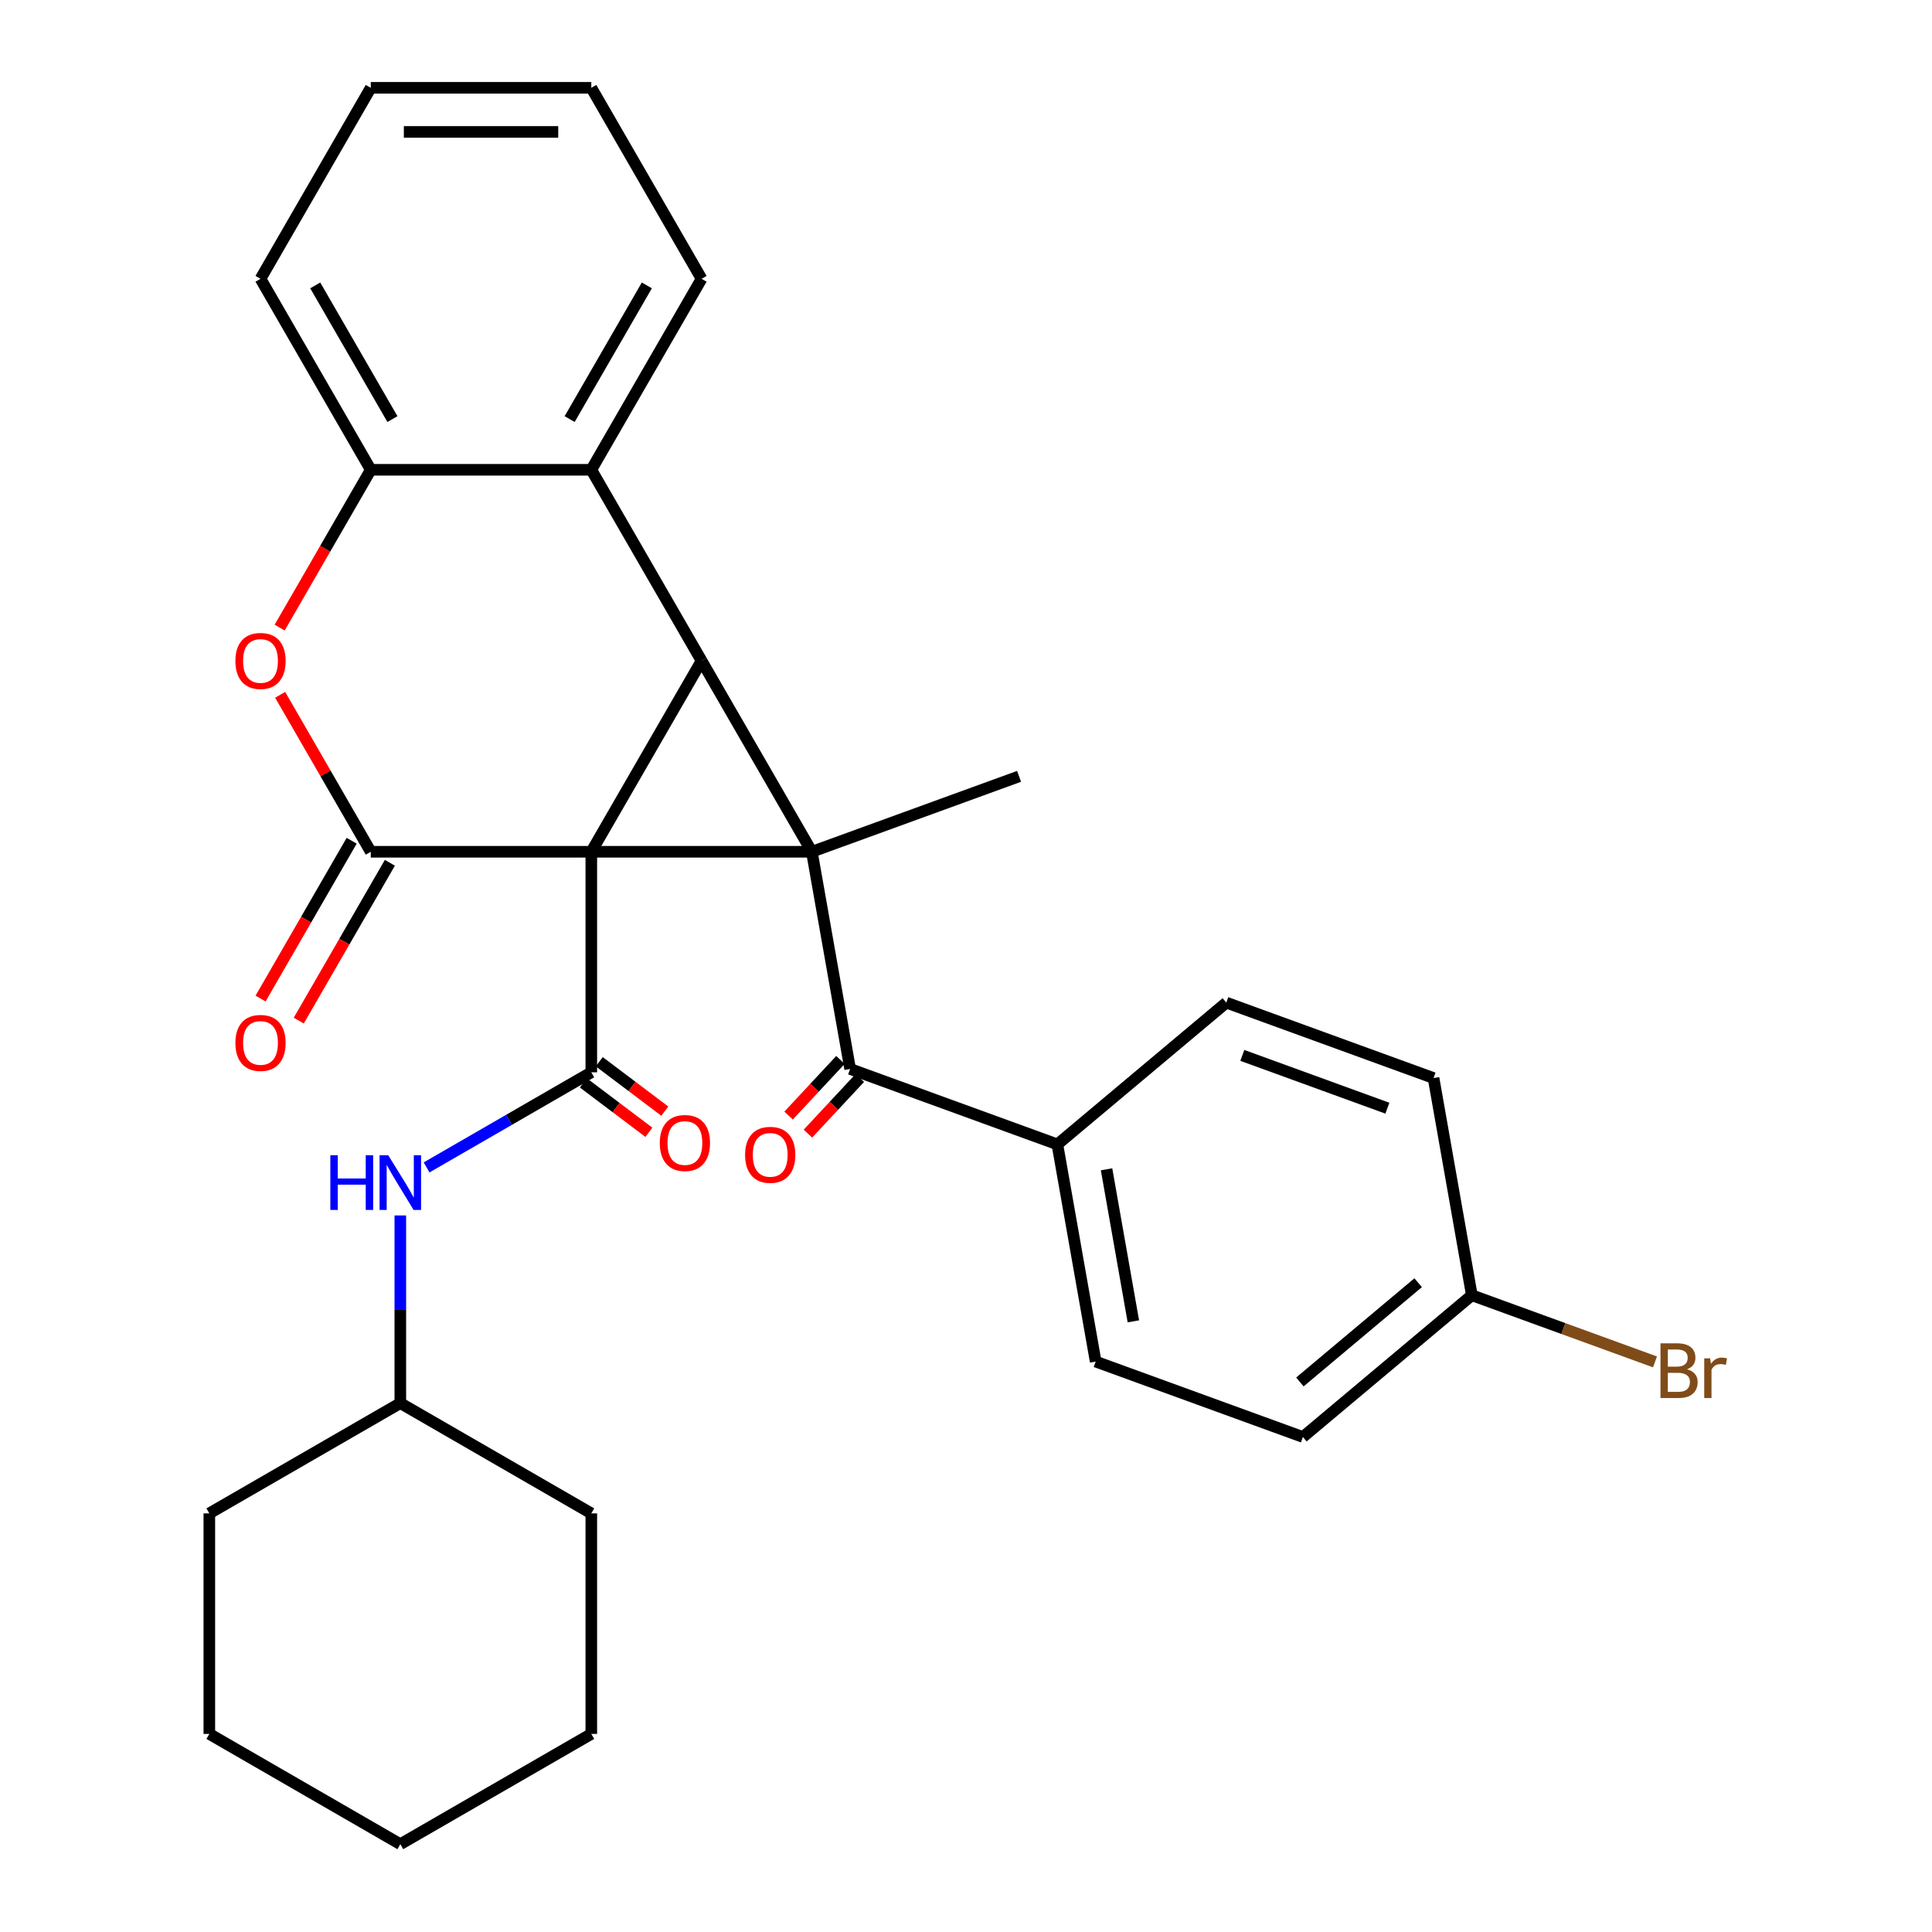 <?xml version='1.0' encoding='iso-8859-1'?>
<svg version='1.1' baseProfile='full'
              xmlns='http://www.w3.org/2000/svg'
                      xmlns:rdkit='http://www.rdkit.org/xml'
                      xmlns:xlink='http://www.w3.org/1999/xlink'
                  xml:space='preserve'
width='1000px' height='1000px' viewBox='0 0 1000 1000'>
<!-- END OF HEADER -->
<rect style='opacity:1.0;fill:#FFFFFF;stroke:none' width='1000' height='1000' x='0' y='0'> </rect>
<path class='bond-0' d='M 306.059,440.877 L 420.208,440.877' style='fill:none;fill-rule:evenodd;stroke:#000000;stroke-width:6px;stroke-linecap:butt;stroke-linejoin:miter;stroke-opacity:1' />
<path class='bond-1' d='M 306.059,440.877 L 363.134,342.021' style='fill:none;fill-rule:evenodd;stroke:#000000;stroke-width:6px;stroke-linecap:butt;stroke-linejoin:miter;stroke-opacity:1' />
<path class='bond-2' d='M 306.059,440.877 L 191.911,440.877' style='fill:none;fill-rule:evenodd;stroke:#000000;stroke-width:6px;stroke-linecap:butt;stroke-linejoin:miter;stroke-opacity:1' />
<path class='bond-3' d='M 306.059,440.877 L 306.059,555.025' style='fill:none;fill-rule:evenodd;stroke:#000000;stroke-width:6px;stroke-linecap:butt;stroke-linejoin:miter;stroke-opacity:1' />
<path class='bond-5' d='M 420.208,440.877 L 440.03,553.291' style='fill:none;fill-rule:evenodd;stroke:#000000;stroke-width:6px;stroke-linecap:butt;stroke-linejoin:miter;stroke-opacity:1' />
<path class='bond-13' d='M 420.208,440.877 L 527.473,401.836' style='fill:none;fill-rule:evenodd;stroke:#000000;stroke-width:6px;stroke-linecap:butt;stroke-linejoin:miter;stroke-opacity:1' />
<path class='bond-30' d='M 420.208,440.877 L 363.134,342.021' style='fill:none;fill-rule:evenodd;stroke:#000000;stroke-width:6px;stroke-linecap:butt;stroke-linejoin:miter;stroke-opacity:1' />
<path class='bond-6' d='M 363.134,342.021 L 306.059,243.166' style='fill:none;fill-rule:evenodd;stroke:#000000;stroke-width:6px;stroke-linecap:butt;stroke-linejoin:miter;stroke-opacity:1' />
<path class='bond-4' d='M 191.911,440.877 L 168.458,400.256' style='fill:none;fill-rule:evenodd;stroke:#000000;stroke-width:6px;stroke-linecap:butt;stroke-linejoin:miter;stroke-opacity:1' />
<path class='bond-4' d='M 168.458,400.256 L 145.006,359.635' style='fill:none;fill-rule:evenodd;stroke:#FF0000;stroke-width:6px;stroke-linecap:butt;stroke-linejoin:miter;stroke-opacity:1' />
<path class='bond-9' d='M 182.025,435.169 L 158.446,476.01' style='fill:none;fill-rule:evenodd;stroke:#000000;stroke-width:6px;stroke-linecap:butt;stroke-linejoin:miter;stroke-opacity:1' />
<path class='bond-9' d='M 158.446,476.01 L 134.866,516.851' style='fill:none;fill-rule:evenodd;stroke:#FF0000;stroke-width:6px;stroke-linecap:butt;stroke-linejoin:miter;stroke-opacity:1' />
<path class='bond-9' d='M 201.796,446.584 L 178.217,487.425' style='fill:none;fill-rule:evenodd;stroke:#000000;stroke-width:6px;stroke-linecap:butt;stroke-linejoin:miter;stroke-opacity:1' />
<path class='bond-9' d='M 178.217,487.425 L 154.637,528.266' style='fill:none;fill-rule:evenodd;stroke:#FF0000;stroke-width:6px;stroke-linecap:butt;stroke-linejoin:miter;stroke-opacity:1' />
<path class='bond-8' d='M 306.059,555.025 L 263.429,579.638' style='fill:none;fill-rule:evenodd;stroke:#000000;stroke-width:6px;stroke-linecap:butt;stroke-linejoin:miter;stroke-opacity:1' />
<path class='bond-8' d='M 263.429,579.638 L 220.798,604.251' style='fill:none;fill-rule:evenodd;stroke:#0000FF;stroke-width:6px;stroke-linecap:butt;stroke-linejoin:miter;stroke-opacity:1' />
<path class='bond-11' d='M 301.938,560.495 L 318.903,573.28' style='fill:none;fill-rule:evenodd;stroke:#000000;stroke-width:6px;stroke-linecap:butt;stroke-linejoin:miter;stroke-opacity:1' />
<path class='bond-11' d='M 318.903,573.28 L 335.868,586.065' style='fill:none;fill-rule:evenodd;stroke:#FF0000;stroke-width:6px;stroke-linecap:butt;stroke-linejoin:miter;stroke-opacity:1' />
<path class='bond-11' d='M 310.181,549.556 L 327.147,562.341' style='fill:none;fill-rule:evenodd;stroke:#000000;stroke-width:6px;stroke-linecap:butt;stroke-linejoin:miter;stroke-opacity:1' />
<path class='bond-11' d='M 327.147,562.341 L 344.112,575.125' style='fill:none;fill-rule:evenodd;stroke:#FF0000;stroke-width:6px;stroke-linecap:butt;stroke-linejoin:miter;stroke-opacity:1' />
<path class='bond-7' d='M 144.752,324.848 L 168.331,284.007' style='fill:none;fill-rule:evenodd;stroke:#FF0000;stroke-width:6px;stroke-linecap:butt;stroke-linejoin:miter;stroke-opacity:1' />
<path class='bond-7' d='M 168.331,284.007 L 191.911,243.166' style='fill:none;fill-rule:evenodd;stroke:#000000;stroke-width:6px;stroke-linecap:butt;stroke-linejoin:miter;stroke-opacity:1' />
<path class='bond-10' d='M 440.03,553.291 L 547.294,592.332' style='fill:none;fill-rule:evenodd;stroke:#000000;stroke-width:6px;stroke-linecap:butt;stroke-linejoin:miter;stroke-opacity:1' />
<path class='bond-12' d='M 435.021,548.62 L 421.593,563.02' style='fill:none;fill-rule:evenodd;stroke:#000000;stroke-width:6px;stroke-linecap:butt;stroke-linejoin:miter;stroke-opacity:1' />
<path class='bond-12' d='M 421.593,563.02 L 408.166,577.42' style='fill:none;fill-rule:evenodd;stroke:#FF0000;stroke-width:6px;stroke-linecap:butt;stroke-linejoin:miter;stroke-opacity:1' />
<path class='bond-12' d='M 445.039,557.962 L 431.612,572.362' style='fill:none;fill-rule:evenodd;stroke:#000000;stroke-width:6px;stroke-linecap:butt;stroke-linejoin:miter;stroke-opacity:1' />
<path class='bond-12' d='M 431.612,572.362 L 418.184,586.761' style='fill:none;fill-rule:evenodd;stroke:#FF0000;stroke-width:6px;stroke-linecap:butt;stroke-linejoin:miter;stroke-opacity:1' />
<path class='bond-21' d='M 306.059,243.166 L 363.134,144.31' style='fill:none;fill-rule:evenodd;stroke:#000000;stroke-width:6px;stroke-linecap:butt;stroke-linejoin:miter;stroke-opacity:1' />
<path class='bond-21' d='M 294.849,216.922 L 334.801,147.724' style='fill:none;fill-rule:evenodd;stroke:#000000;stroke-width:6px;stroke-linecap:butt;stroke-linejoin:miter;stroke-opacity:1' />
<path class='bond-31' d='M 306.059,243.166 L 191.911,243.166' style='fill:none;fill-rule:evenodd;stroke:#000000;stroke-width:6px;stroke-linecap:butt;stroke-linejoin:miter;stroke-opacity:1' />
<path class='bond-22' d='M 191.911,243.166 L 134.837,144.31' style='fill:none;fill-rule:evenodd;stroke:#000000;stroke-width:6px;stroke-linecap:butt;stroke-linejoin:miter;stroke-opacity:1' />
<path class='bond-22' d='M 203.121,216.922 L 163.169,147.724' style='fill:none;fill-rule:evenodd;stroke:#000000;stroke-width:6px;stroke-linecap:butt;stroke-linejoin:miter;stroke-opacity:1' />
<path class='bond-17' d='M 207.204,629.113 L 207.204,677.681' style='fill:none;fill-rule:evenodd;stroke:#0000FF;stroke-width:6px;stroke-linecap:butt;stroke-linejoin:miter;stroke-opacity:1' />
<path class='bond-17' d='M 207.204,677.681 L 207.204,726.248' style='fill:none;fill-rule:evenodd;stroke:#000000;stroke-width:6px;stroke-linecap:butt;stroke-linejoin:miter;stroke-opacity:1' />
<path class='bond-14' d='M 547.294,592.332 L 567.116,704.747' style='fill:none;fill-rule:evenodd;stroke:#000000;stroke-width:6px;stroke-linecap:butt;stroke-linejoin:miter;stroke-opacity:1' />
<path class='bond-14' d='M 572.75,605.23 L 586.626,683.92' style='fill:none;fill-rule:evenodd;stroke:#000000;stroke-width:6px;stroke-linecap:butt;stroke-linejoin:miter;stroke-opacity:1' />
<path class='bond-15' d='M 547.294,592.332 L 634.737,518.959' style='fill:none;fill-rule:evenodd;stroke:#000000;stroke-width:6px;stroke-linecap:butt;stroke-linejoin:miter;stroke-opacity:1' />
<path class='bond-18' d='M 567.116,704.747 L 674.381,743.788' style='fill:none;fill-rule:evenodd;stroke:#000000;stroke-width:6px;stroke-linecap:butt;stroke-linejoin:miter;stroke-opacity:1' />
<path class='bond-19' d='M 634.737,518.959 L 742.002,558' style='fill:none;fill-rule:evenodd;stroke:#000000;stroke-width:6px;stroke-linecap:butt;stroke-linejoin:miter;stroke-opacity:1' />
<path class='bond-19' d='M 643.019,546.268 L 718.104,573.597' style='fill:none;fill-rule:evenodd;stroke:#000000;stroke-width:6px;stroke-linecap:butt;stroke-linejoin:miter;stroke-opacity:1' />
<path class='bond-16' d='M 761.823,670.415 L 742.002,558' style='fill:none;fill-rule:evenodd;stroke:#000000;stroke-width:6px;stroke-linecap:butt;stroke-linejoin:miter;stroke-opacity:1' />
<path class='bond-20' d='M 761.823,670.415 L 809.219,687.665' style='fill:none;fill-rule:evenodd;stroke:#000000;stroke-width:6px;stroke-linecap:butt;stroke-linejoin:miter;stroke-opacity:1' />
<path class='bond-20' d='M 809.219,687.665 L 856.614,704.916' style='fill:none;fill-rule:evenodd;stroke:#7F4C19;stroke-width:6px;stroke-linecap:butt;stroke-linejoin:miter;stroke-opacity:1' />
<path class='bond-33' d='M 761.823,670.415 L 674.381,743.788' style='fill:none;fill-rule:evenodd;stroke:#000000;stroke-width:6px;stroke-linecap:butt;stroke-linejoin:miter;stroke-opacity:1' />
<path class='bond-33' d='M 734.032,663.932 L 672.822,715.293' style='fill:none;fill-rule:evenodd;stroke:#000000;stroke-width:6px;stroke-linecap:butt;stroke-linejoin:miter;stroke-opacity:1' />
<path class='bond-23' d='M 207.204,726.248 L 108.348,783.323' style='fill:none;fill-rule:evenodd;stroke:#000000;stroke-width:6px;stroke-linecap:butt;stroke-linejoin:miter;stroke-opacity:1' />
<path class='bond-24' d='M 207.204,726.248 L 306.059,783.323' style='fill:none;fill-rule:evenodd;stroke:#000000;stroke-width:6px;stroke-linecap:butt;stroke-linejoin:miter;stroke-opacity:1' />
<path class='bond-25' d='M 363.134,144.31 L 306.059,45.455' style='fill:none;fill-rule:evenodd;stroke:#000000;stroke-width:6px;stroke-linecap:butt;stroke-linejoin:miter;stroke-opacity:1' />
<path class='bond-26' d='M 134.837,144.31 L 191.911,45.455' style='fill:none;fill-rule:evenodd;stroke:#000000;stroke-width:6px;stroke-linecap:butt;stroke-linejoin:miter;stroke-opacity:1' />
<path class='bond-27' d='M 108.348,783.323 L 108.348,897.471' style='fill:none;fill-rule:evenodd;stroke:#000000;stroke-width:6px;stroke-linecap:butt;stroke-linejoin:miter;stroke-opacity:1' />
<path class='bond-28' d='M 306.059,783.323 L 306.059,897.471' style='fill:none;fill-rule:evenodd;stroke:#000000;stroke-width:6px;stroke-linecap:butt;stroke-linejoin:miter;stroke-opacity:1' />
<path class='bond-32' d='M 306.059,45.455 L 191.911,45.455' style='fill:none;fill-rule:evenodd;stroke:#000000;stroke-width:6px;stroke-linecap:butt;stroke-linejoin:miter;stroke-opacity:1' />
<path class='bond-32' d='M 288.937,68.284 L 209.033,68.284' style='fill:none;fill-rule:evenodd;stroke:#000000;stroke-width:6px;stroke-linecap:butt;stroke-linejoin:miter;stroke-opacity:1' />
<path class='bond-34' d='M 108.348,897.471 L 207.204,954.545' style='fill:none;fill-rule:evenodd;stroke:#000000;stroke-width:6px;stroke-linecap:butt;stroke-linejoin:miter;stroke-opacity:1' />
<path class='bond-29' d='M 306.059,897.471 L 207.204,954.545' style='fill:none;fill-rule:evenodd;stroke:#000000;stroke-width:6px;stroke-linecap:butt;stroke-linejoin:miter;stroke-opacity:1' />
<path  class='atom-5' d='M 121.837 342.101
Q 121.837 335.301, 125.197 331.501
Q 128.557 327.701, 134.837 327.701
Q 141.117 327.701, 144.477 331.501
Q 147.837 335.301, 147.837 342.101
Q 147.837 348.981, 144.437 352.901
Q 141.037 356.781, 134.837 356.781
Q 128.597 356.781, 125.197 352.901
Q 121.837 349.021, 121.837 342.101
M 134.837 353.581
Q 139.157 353.581, 141.477 350.701
Q 143.837 347.781, 143.837 342.101
Q 143.837 336.541, 141.477 333.741
Q 139.157 330.901, 134.837 330.901
Q 130.517 330.901, 128.157 333.701
Q 125.837 336.501, 125.837 342.101
Q 125.837 347.821, 128.157 350.701
Q 130.517 353.581, 134.837 353.581
' fill='#FF0000'/>
<path  class='atom-9' d='M 170.984 597.94
L 174.824 597.94
L 174.824 609.98
L 189.304 609.98
L 189.304 597.94
L 193.144 597.94
L 193.144 626.26
L 189.304 626.26
L 189.304 613.18
L 174.824 613.18
L 174.824 626.26
L 170.984 626.26
L 170.984 597.94
' fill='#0000FF'/>
<path  class='atom-9' d='M 200.944 597.94
L 210.224 612.94
Q 211.144 614.42, 212.624 617.1
Q 214.104 619.78, 214.184 619.94
L 214.184 597.94
L 217.944 597.94
L 217.944 626.26
L 214.064 626.26
L 204.104 609.86
Q 202.944 607.94, 201.704 605.74
Q 200.504 603.54, 200.144 602.86
L 200.144 626.26
L 196.464 626.26
L 196.464 597.94
L 200.944 597.94
' fill='#0000FF'/>
<path  class='atom-10' d='M 121.837 539.812
Q 121.837 533.012, 125.197 529.212
Q 128.557 525.412, 134.837 525.412
Q 141.117 525.412, 144.477 529.212
Q 147.837 533.012, 147.837 539.812
Q 147.837 546.692, 144.437 550.612
Q 141.037 554.492, 134.837 554.492
Q 128.597 554.492, 125.197 550.612
Q 121.837 546.732, 121.837 539.812
M 134.837 551.292
Q 139.157 551.292, 141.477 548.412
Q 143.837 545.492, 143.837 539.812
Q 143.837 534.252, 141.477 531.452
Q 139.157 528.612, 134.837 528.612
Q 130.517 528.612, 128.157 531.412
Q 125.837 534.212, 125.837 539.812
Q 125.837 545.532, 128.157 548.412
Q 130.517 551.292, 134.837 551.292
' fill='#FF0000'/>
<path  class='atom-12' d='M 341.506 591.615
Q 341.506 584.815, 344.866 581.015
Q 348.226 577.215, 354.506 577.215
Q 360.786 577.215, 364.146 581.015
Q 367.506 584.815, 367.506 591.615
Q 367.506 598.495, 364.106 602.415
Q 360.706 606.295, 354.506 606.295
Q 348.266 606.295, 344.866 602.415
Q 341.506 598.535, 341.506 591.615
M 354.506 603.095
Q 358.826 603.095, 361.146 600.215
Q 363.506 597.295, 363.506 591.615
Q 363.506 586.055, 361.146 583.255
Q 358.826 580.415, 354.506 580.415
Q 350.186 580.415, 347.826 583.215
Q 345.506 586.015, 345.506 591.615
Q 345.506 597.335, 347.826 600.215
Q 350.186 603.095, 354.506 603.095
' fill='#FF0000'/>
<path  class='atom-13' d='M 385.659 597.739
Q 385.659 590.939, 389.019 587.139
Q 392.379 583.339, 398.659 583.339
Q 404.939 583.339, 408.299 587.139
Q 411.659 590.939, 411.659 597.739
Q 411.659 604.619, 408.259 608.539
Q 404.859 612.419, 398.659 612.419
Q 392.419 612.419, 389.019 608.539
Q 385.659 604.659, 385.659 597.739
M 398.659 609.219
Q 402.979 609.219, 405.299 606.339
Q 407.659 603.419, 407.659 597.739
Q 407.659 592.179, 405.299 589.379
Q 402.979 586.539, 398.659 586.539
Q 394.339 586.539, 391.979 589.339
Q 389.659 592.139, 389.659 597.739
Q 389.659 603.459, 391.979 606.339
Q 394.339 609.219, 398.659 609.219
' fill='#FF0000'/>
<path  class='atom-21' d='M 873.228 708.736
Q 875.948 709.496, 877.308 711.176
Q 878.708 712.816, 878.708 715.256
Q 878.708 719.176, 876.188 721.416
Q 873.708 723.616, 868.988 723.616
L 859.468 723.616
L 859.468 695.296
L 867.828 695.296
Q 872.668 695.296, 875.108 697.256
Q 877.548 699.216, 877.548 702.816
Q 877.548 707.096, 873.228 708.736
M 863.268 698.496
L 863.268 707.376
L 867.828 707.376
Q 870.628 707.376, 872.068 706.256
Q 873.548 705.096, 873.548 702.816
Q 873.548 698.496, 867.828 698.496
L 863.268 698.496
M 868.988 720.416
Q 871.748 720.416, 873.228 719.096
Q 874.708 717.776, 874.708 715.256
Q 874.708 712.936, 873.068 711.776
Q 871.468 710.576, 868.388 710.576
L 863.268 710.576
L 863.268 720.416
L 868.988 720.416
' fill='#7F4C19'/>
<path  class='atom-21' d='M 885.148 703.056
L 885.588 705.896
Q 887.748 702.696, 891.268 702.696
Q 892.388 702.696, 893.908 703.096
L 893.308 706.456
Q 891.588 706.056, 890.628 706.056
Q 888.948 706.056, 887.828 706.736
Q 886.748 707.376, 885.868 708.936
L 885.868 723.616
L 882.108 723.616
L 882.108 703.056
L 885.148 703.056
' fill='#7F4C19'/>
</svg>
